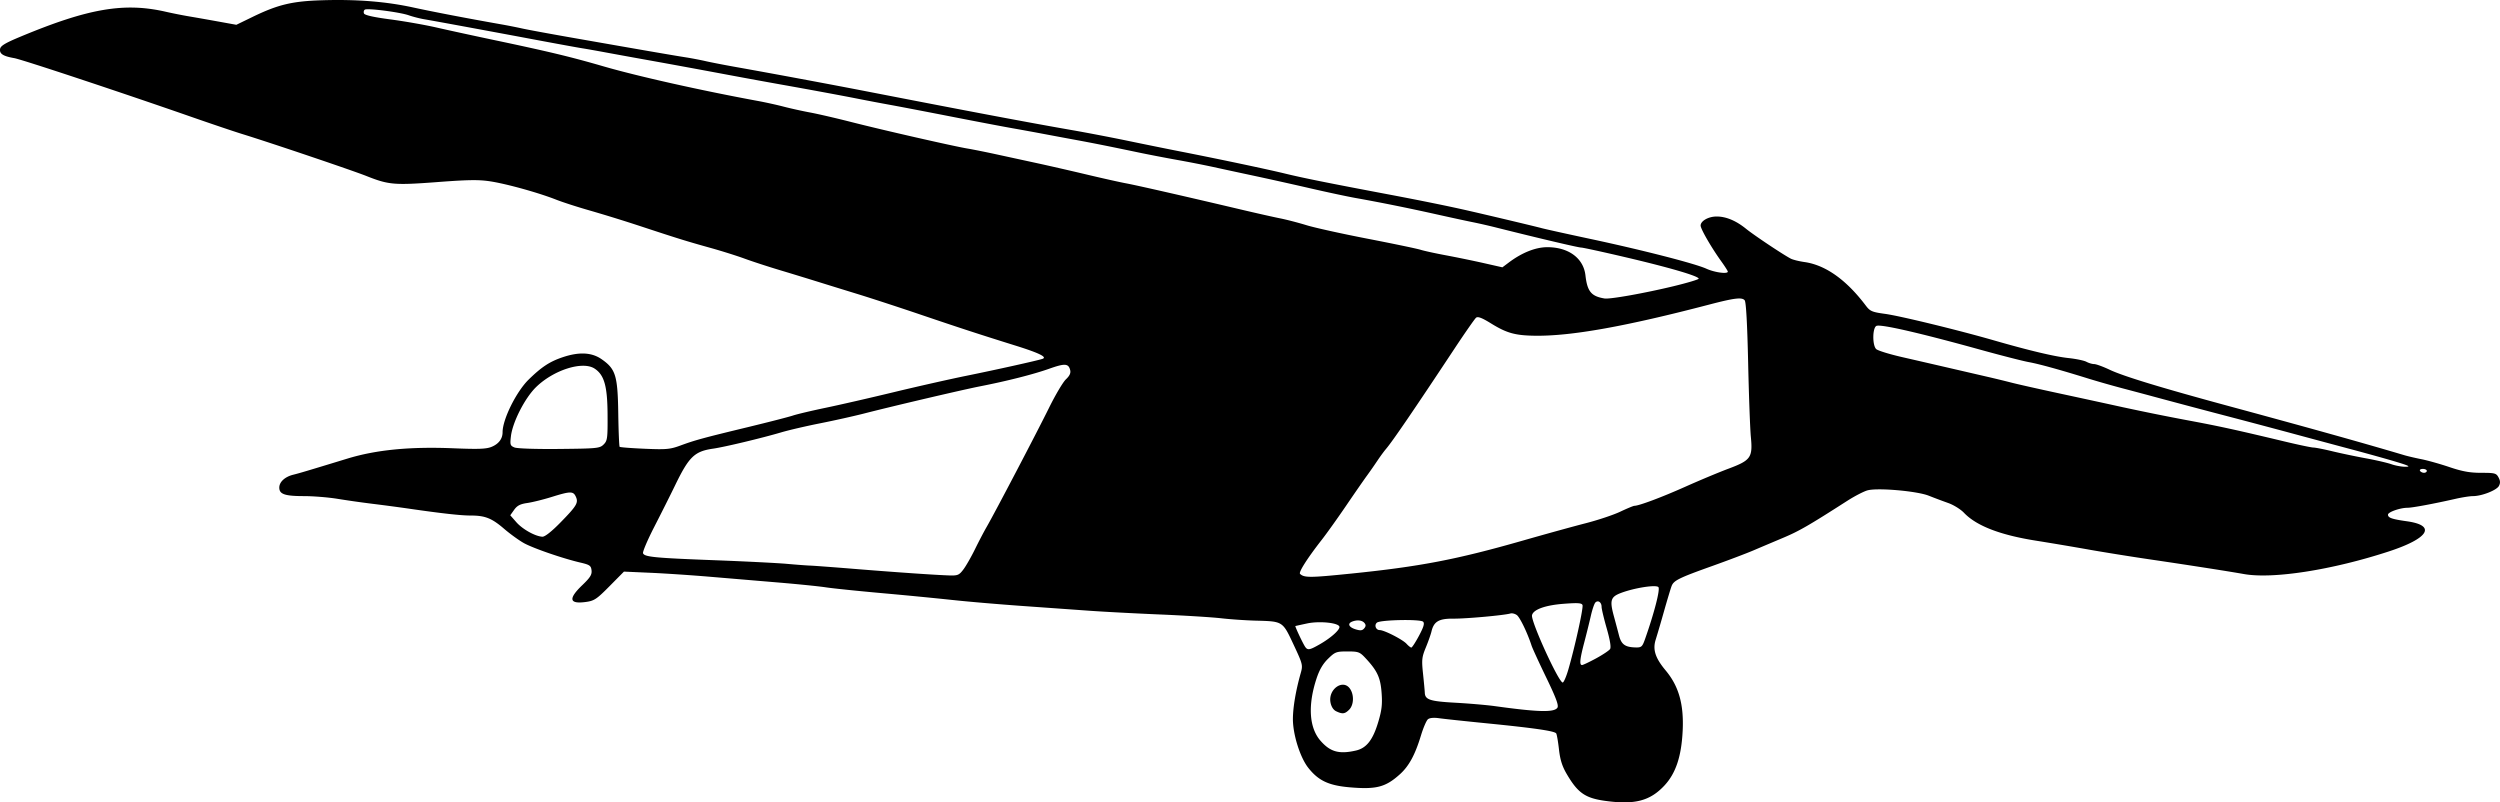 <svg xmlns="http://www.w3.org/2000/svg" viewBox="0 0 370.61 118.95"><path d="M238 118.73c-3.003-.414-4.098-1.176-5.748-3.997-.669-1.143-.973-2.109-1.144-3.64-.129-1.147-.312-2.212-.408-2.366-.223-.362-3.224-.797-10.403-1.51-3.166-.314-6.308-.65-6.983-.748-.765-.11-1.378-.05-1.631.16-.224.186-.689 1.266-1.033 2.401-.872 2.87-1.772 4.53-3.114 5.743-2.123 1.918-3.503 2.28-7.401 1.947-3.155-.27-4.671-.978-6.183-2.887-1.222-1.542-2.298-4.968-2.285-7.27.01-1.732.435-4.22 1.155-6.764.339-1.196.306-1.33-1.055-4.236-1.631-3.484-1.573-3.447-5.58-3.554-1.503-.04-3.835-.2-5.18-.355s-5.426-.408-9.068-.561c-3.64-.153-8.304-.4-10.362-.547l-10.075-.718c-3.482-.247-8.08-.641-10.218-.875a687.48 687.48 0 00-10.506-1.02c-3.64-.326-7.397-.715-8.347-.863-.95-.148-4.123-.471-7.052-.717l-10.218-.86c-2.692-.227-6.642-.49-8.78-.584l-3.885-.172-2.13 2.154c-1.91 1.932-2.272 2.174-3.513 2.345-2.477.34-2.647-.463-.527-2.496 1.166-1.118 1.44-1.556 1.367-2.187-.08-.7-.27-.832-1.674-1.16-2.576-.6-6.925-2.099-8.333-2.87-.72-.396-2.055-1.36-2.965-2.142-1.824-1.567-2.811-1.958-4.948-1.958-1.462 0-4.26-.31-9.084-1.009a297.523 297.523 0 00-5.47-.728 150.715 150.715 0 01-5.18-.737c-1.346-.221-3.589-.403-4.984-.404-2.834 0-3.652-.283-3.652-1.261 0-.836.826-1.599 2.066-1.908.96-.24 1.895-.517 8.009-2.384 4.313-1.317 9.278-1.8 15.755-1.535 3.742.153 4.87.109 5.662-.222 1.046-.438 1.61-1.195 1.61-2.16 0-1.905 2.033-6.009 3.863-7.803 1.916-1.876 3.132-2.674 5.061-3.32 2.43-.813 4.288-.719 5.746.292 2.093 1.45 2.395 2.426 2.478 8.017.04 2.664.132 4.904.206 4.978.074.074 1.746.203 3.715.287 3.196.136 3.764.085 5.289-.476 2.173-.8 3.362-1.124 10.056-2.742 3.008-.728 5.987-1.494 6.62-1.703.633-.21 2.835-.731 4.894-1.16 2.058-.428 6.591-1.468 10.075-2.31 3.482-.84 8.34-1.937 10.794-2.435 4.413-.896 10.39-2.224 11.226-2.494.785-.254-.46-.87-3.988-1.972-5.45-1.702-8.216-2.605-14.147-4.618-3.087-1.048-7.297-2.422-9.355-3.054-2.058-.632-4.778-1.473-6.044-1.869a642.788 642.788 0 00-5.47-1.672c-1.74-.524-4.072-1.286-5.18-1.693-1.109-.407-3.376-1.12-5.038-1.584-3.54-.988-4.767-1.369-10.362-3.213a230.383 230.383 0 00-7.45-2.306c-1.803-.512-4.07-1.242-5.038-1.623-2.58-1.016-7.203-2.307-9.676-2.702-1.746-.28-3.266-.262-7.95.092-6.39.482-7.208.412-10.51-.9-2.12-.842-14.118-4.897-18.385-6.215-1.187-.366-4.62-1.524-7.627-2.573-10.44-3.64-25.05-8.485-26.194-8.686C.456 8.327-.094 7.974.009 7.268c.07-.47.736-.877 2.968-1.808C13.092 1.24 18.397.327 24.565 1.74c.95.218 2.504.527 3.454.687.95.16 2.917.506 4.372.77l2.645.479 2.392-1.162C41.208.678 43.3.175 47.744.038c5.107-.158 9.461.187 13.521 1.072 2.94.641 7.991 1.61 13.097 2.51.95.168 2.31.437 3.023.598.712.161 3.821.737 6.908 1.28 10.814 1.9 15.701 2.745 17.271 2.987.87.135 2.231.393 3.023.575.791.181 2.799.572 4.461.868 5.44.969 13.858 2.536 19.286 3.591 15.955 3.102 23.942 4.609 30.512 5.758 2.296.4 6.052 1.121 8.348 1.6 2.295.478 5.793 1.188 7.771 1.576 5.766 1.13 12.9 2.637 15.544 3.281 2.612.637 6.347 1.39 15.112 3.046 5.006.946 9.113 1.782 12.09 2.462 3.18.727 9.907 2.328 10.793 2.57.555.15 3.793.868 7.197 1.594 7.77 1.658 15.58 3.662 17.27 4.433 1.218.555 3.167.818 3.167.426 0-.097-.432-.777-.96-1.511-1.47-2.043-3.07-4.812-3.07-5.313 0-.69 1.157-1.346 2.376-1.346 1.396 0 2.877.62 4.366 1.828 1.187.963 5.583 3.894 6.643 4.428.316.16 1.223.383 2.015.496 3.116.444 6.196 2.63 9.068 6.433.649.86.927.98 2.874 1.248 2.233.307 10.842 2.403 16.122 3.925 5.306 1.53 9.011 2.408 11.082 2.627 1.109.118 2.298.366 2.644.552.346.187.864.34 1.152.34.287 0 1.32.377 2.297.84 2.063.975 7.63 2.67 17.943 5.464 11.776 3.19 19.83 5.443 25.762 7.21.475.142 1.616.408 2.535.591s2.79.712 4.156 1.174c1.887.637 3.013.84 4.684.84 2.022 0 2.23.055 2.566.683.27.505.285.836.054 1.266-.343.642-2.545 1.504-3.84 1.504-.454 0-1.63.184-2.612.408-3.117.712-6.381 1.32-7.084 1.32-1.096 0-2.906.636-2.906 1.022 0 .468.564.664 2.824.984 4.395.623 3.227 2.532-2.74 4.481-8.365 2.732-17.12 4.1-21.414 3.344-2.56-.45-8.12-1.317-14.074-2.194-2.77-.408-6.85-1.064-9.067-1.458a511.12 511.12 0 00-7.728-1.302c-5.321-.843-8.819-2.2-10.667-4.138-.49-.515-1.539-1.164-2.33-1.443a90.534 90.534 0 01-2.879-1.082c-1.731-.691-7.54-1.202-9.067-.798-.554.147-1.914.85-3.022 1.56-5.71 3.662-7.118 4.475-9.499 5.478-1.425.601-3.433 1.451-4.462 1.89-1.029.437-3.733 1.461-6.009 2.275-4.972 1.776-5.743 2.155-6.063 2.98-.136.349-.65 2.059-1.144 3.8a190.728 190.728 0 01-1.208 4.126c-.482 1.49-.081 2.74 1.471 4.598 1.952 2.336 2.711 5.037 2.518 8.958-.186 3.799-1.024 6.3-2.715 8.108-2.128 2.274-4.402 2.866-8.726 2.269zm-36.988-7.468c1.567-.36 2.52-1.582 3.311-4.25.523-1.76.619-2.61.489-4.328-.171-2.263-.642-3.263-2.435-5.177-.803-.857-1.023-.935-2.631-.935-1.64 0-1.829.071-2.863 1.08-.771.751-1.293 1.646-1.721 2.95-1.296 3.947-1.09 7.256.57 9.18 1.455 1.684 2.776 2.054 5.28 1.48zm-2.945-5.828c-.404-.195-.712-.679-.829-1.302-.366-1.953 1.847-3.522 2.883-2.043.64.913.583 2.419-.116 3.118-.641.64-.995.682-1.938.227zm32.815-.53c.21-.335-.213-1.47-1.66-4.463-1.068-2.207-2.046-4.337-2.175-4.733-.608-1.875-1.724-4.19-2.182-4.525-.279-.204-.708-.311-.954-.239-.913.27-6.558.782-8.442.766-2.164-.019-2.909.416-3.262 1.904-.104.44-.483 1.512-.842 2.382-.584 1.42-.627 1.822-.409 3.886.134 1.267.25 2.52.26 2.786.033 1.06.743 1.296 4.525 1.506 2.031.112 4.665.339 5.852.503 6.472.898 8.832.955 9.289.226zm1.62-5.67c.976-3.36 2.243-9.122 2.097-9.532-.112-.314-.671-.354-2.76-.197-2.767.208-4.561.856-4.728 1.707-.177.907 3.96 9.966 4.551 9.966.152 0 .53-.875.84-1.943zm4.108-1.635c1.002-.544 1.938-1.17 2.079-1.392.164-.26-.016-1.354-.504-3.055-.418-1.458-.76-2.896-.76-3.196 0-.672-.523-1.036-.919-.64-.16.16-.464 1.05-.673 1.975-.21.926-.65 2.703-.978 3.95-.652 2.478-.738 3.346-.332 3.346.146 0 1.085-.445 2.087-.988zm-40.974-2.082c1.592-.906 2.93-2.079 2.93-2.568 0-.61-2.92-.93-4.8-.527-.922.198-1.703.37-1.735.384-.072.03.816 1.965 1.3 2.83.46.825.667.814 2.305-.119zm14.722-1.274c.697-1.307.851-1.837.608-2.08-.401-.402-6.336-.283-6.843.137-.44.365-.16 1.106.417 1.106.665 0 3.401 1.402 3.975 2.036.276.305.593.554.705.554.112 0 .624-.789 1.138-1.753zm33.496.53c1.381-3.912 2.29-7.444 1.99-7.743-.38-.38-3.538.114-5.54.868-1.54.58-1.698 1.097-1.052 3.464.242.887.584 2.17.76 2.85.347 1.336.91 1.734 2.498 1.766.819.017.956-.107 1.344-1.205zm-41.586-2.423c-.34-.41-1.066-.493-1.807-.209-.75.288-.518.839.48 1.146.731.225 1.013.196 1.29-.133.261-.31.271-.522.037-.804zm-2.119-7.304c10.375-1.058 15.744-2.088 25.618-4.914 3.325-.952 7.517-2.109 9.315-2.57 1.799-.462 4.098-1.23 5.11-1.709 1.012-.478 1.952-.87 2.09-.87.675 0 4.061-1.268 7.536-2.822 2.129-.952 5.025-2.163 6.436-2.69 3.298-1.235 3.592-1.654 3.3-4.704-.115-1.205-.297-6.168-.403-11.027-.126-5.696-.307-8.973-.51-9.22-.397-.485-1.504-.353-5.24.624-12.522 3.274-20.546 4.705-25.907 4.622-2.908-.045-4.142-.393-6.46-1.824-1.355-.837-1.952-1.064-2.217-.844-.2.166-1.62 2.201-3.157 4.523-6.047 9.14-9.246 13.824-10.198 14.936-.301.352-.87 1.13-1.266 1.727a69.225 69.225 0 01-1.56 2.238c-.463.633-1.855 2.641-3.094 4.462s-2.861 4.092-3.607 5.048c-2.142 2.745-3.457 4.812-3.21 5.044.62.582 1.455.579 7.424-.03zm-57.327-.635c.387-.515 1.155-1.858 1.708-2.985.552-1.127 1.332-2.617 1.733-3.31 1.207-2.09 7.43-13.972 9.252-17.668.937-1.9 2.06-3.796 2.497-4.213.57-.543.748-.938.63-1.392-.256-.974-.79-1.003-3.13-.172-2.305.818-6.202 1.809-10.197 2.593-2.592.508-12.685 2.873-17.271 4.047-1.504.385-4.418 1.035-6.477 1.443-2.058.409-4.646 1.01-5.752 1.338-2.875.85-8.391 2.17-10.079 2.413-2.78.399-3.596 1.184-5.666 5.457-.69 1.424-2.074 4.182-3.074 6.128s-1.752 3.711-1.671 3.922c.212.554 1.692.698 10.699 1.039 4.432.168 9.225.41 10.65.537 1.424.128 2.979.244 3.454.258.475.015 3.39.232 6.476.483 6.282.51 12.125.913 14.162.976 1.212.037 1.426-.056 2.056-.894zM83.04 77.502c2.46-2.511 2.736-2.969 2.327-3.867-.382-.837-.798-.833-3.579.034-1.235.385-2.863.788-3.617.897-1.05.15-1.507.387-1.95 1.009l-.578.812.903 1.029c.923 1.05 2.82 2.105 3.867 2.149.363.015 1.355-.764 2.627-2.063zm276.72-7.7c0-.158-.267-.287-.592-.287-.326 0-.513.13-.415.288s.364.287.592.287c.229 0 .415-.13.415-.287zm-4.461-1.314c-1.267-.385-4.246-1.218-6.62-1.851-2.375-.633-6.261-1.677-8.636-2.32-2.375-.642-6.52-1.745-9.211-2.45a1443.01 1443.01 0 01-11.658-3.094c-.87-.237-2.878-.773-4.462-1.19a148.813 148.813 0 01-5.037-1.433c-4.262-1.326-7.367-2.185-8.923-2.469-.87-.158-4.11-.988-7.196-1.843-8.938-2.476-14.681-3.796-15.368-3.532-.604.232-.648 2.85-.058 3.439.223.223 1.94.757 3.814 1.186a3046 3046 0 017.15 1.647c2.058.478 4.584 1.062 5.613 1.299 1.029.237 2.587.616 3.462.842.875.227 3.983.927 6.908 1.557 2.925.63 7.325 1.586 9.779 2.125a360.34 360.34 0 009.355 1.89c4.77.888 7.094 1.395 14.585 3.186 2.006.48 3.88.871 4.164.871.285 0 1.559.251 2.83.558s3.516.777 4.987 1.045c1.47.269 3.155.66 3.742.87.587.209 1.52.377 2.075.374.806-.006.548-.147-1.295-.707zm-265.81-2.6c.556-.557.602-.912.58-4.447-.025-4.213-.491-5.86-1.924-6.8-1.775-1.162-6.08.203-8.686 2.754-1.649 1.614-3.467 5.175-3.716 7.274-.15 1.259-.103 1.406.524 1.664.392.162 3.241.257 6.652.221 5.634-.058 5.999-.095 6.57-.667zm158.66-23.474c2.018-.488 3.67-.984 3.67-1.103 0-.379-4.267-1.631-10.706-3.144-3.435-.806-6.453-1.466-6.707-1.466-.416 0-6.226-1.367-12.38-2.913a87.333 87.333 0 00-3.597-.83c-.713-.137-3.109-.655-5.325-1.15-4.27-.954-8.305-1.77-12.09-2.446-1.266-.226-4.31-.875-6.764-1.442s-6.21-1.403-8.347-1.859a1078.1 1078.1 0 01-6.045-1.305 167.407 167.407 0 00-5.325-1.044c-1.741-.312-4.332-.81-5.757-1.11-4.41-.923-6.808-1.402-9.499-1.896a954.687 954.687 0 01-4.605-.859c-1.108-.21-3.181-.589-4.606-.84s-5.505-1.029-9.067-1.726c-3.562-.697-7.642-1.48-9.067-1.739a358.56 358.56 0 01-4.605-.872c-2.423-.482-7.192-1.365-11.514-2.133a997.52 997.52 0 01-7.053-1.288c-5.63-1.052-9.783-1.815-13.385-2.46-1.741-.312-4.267-.772-5.613-1.022-1.345-.25-2.9-.525-3.454-.61-.554-.085-3.663-.652-6.908-1.26-6.86-1.287-14.896-2.768-16.551-3.05-.633-.108-1.65-.37-2.26-.584-1.336-.466-6.106-1.079-6.501-.835-.155.096-.214.348-.132.561.099.26 1.4.554 3.925.888 2.077.275 5.146.815 6.82 1.199 1.672.384 5.502 1.218 8.51 1.852 8.202 1.73 11.354 2.488 16.263 3.911 5.098 1.477 14.532 3.591 22.884 5.127 1.108.204 2.83.584 3.825.845.995.26 2.744.647 3.886.86 1.142.211 3.89.847 6.106 1.413 4.706 1.202 15.19 3.594 17.27 3.94.792.133 2.67.509 4.175.836l5.972 1.297c1.78.385 5.149 1.155 7.484 1.711s4.958 1.143 5.83 1.304c1.573.29 9.009 1.985 16.982 3.87 2.296.543 4.951 1.142 5.901 1.33.95.19 2.698.645 3.886 1.01 1.187.367 5.267 1.27 9.067 2.006 3.8.737 7.33 1.473 7.845 1.637.516.163 2.2.532 3.742.818 1.543.287 4.062.806 5.599 1.153l2.793.632.949-.712c1.956-1.468 3.978-2.273 5.71-2.273 3.15 0 5.364 1.635 5.653 4.173.273 2.397.857 3.106 2.826 3.431.805.133 5.927-.78 10.29-1.833z"/></svg>